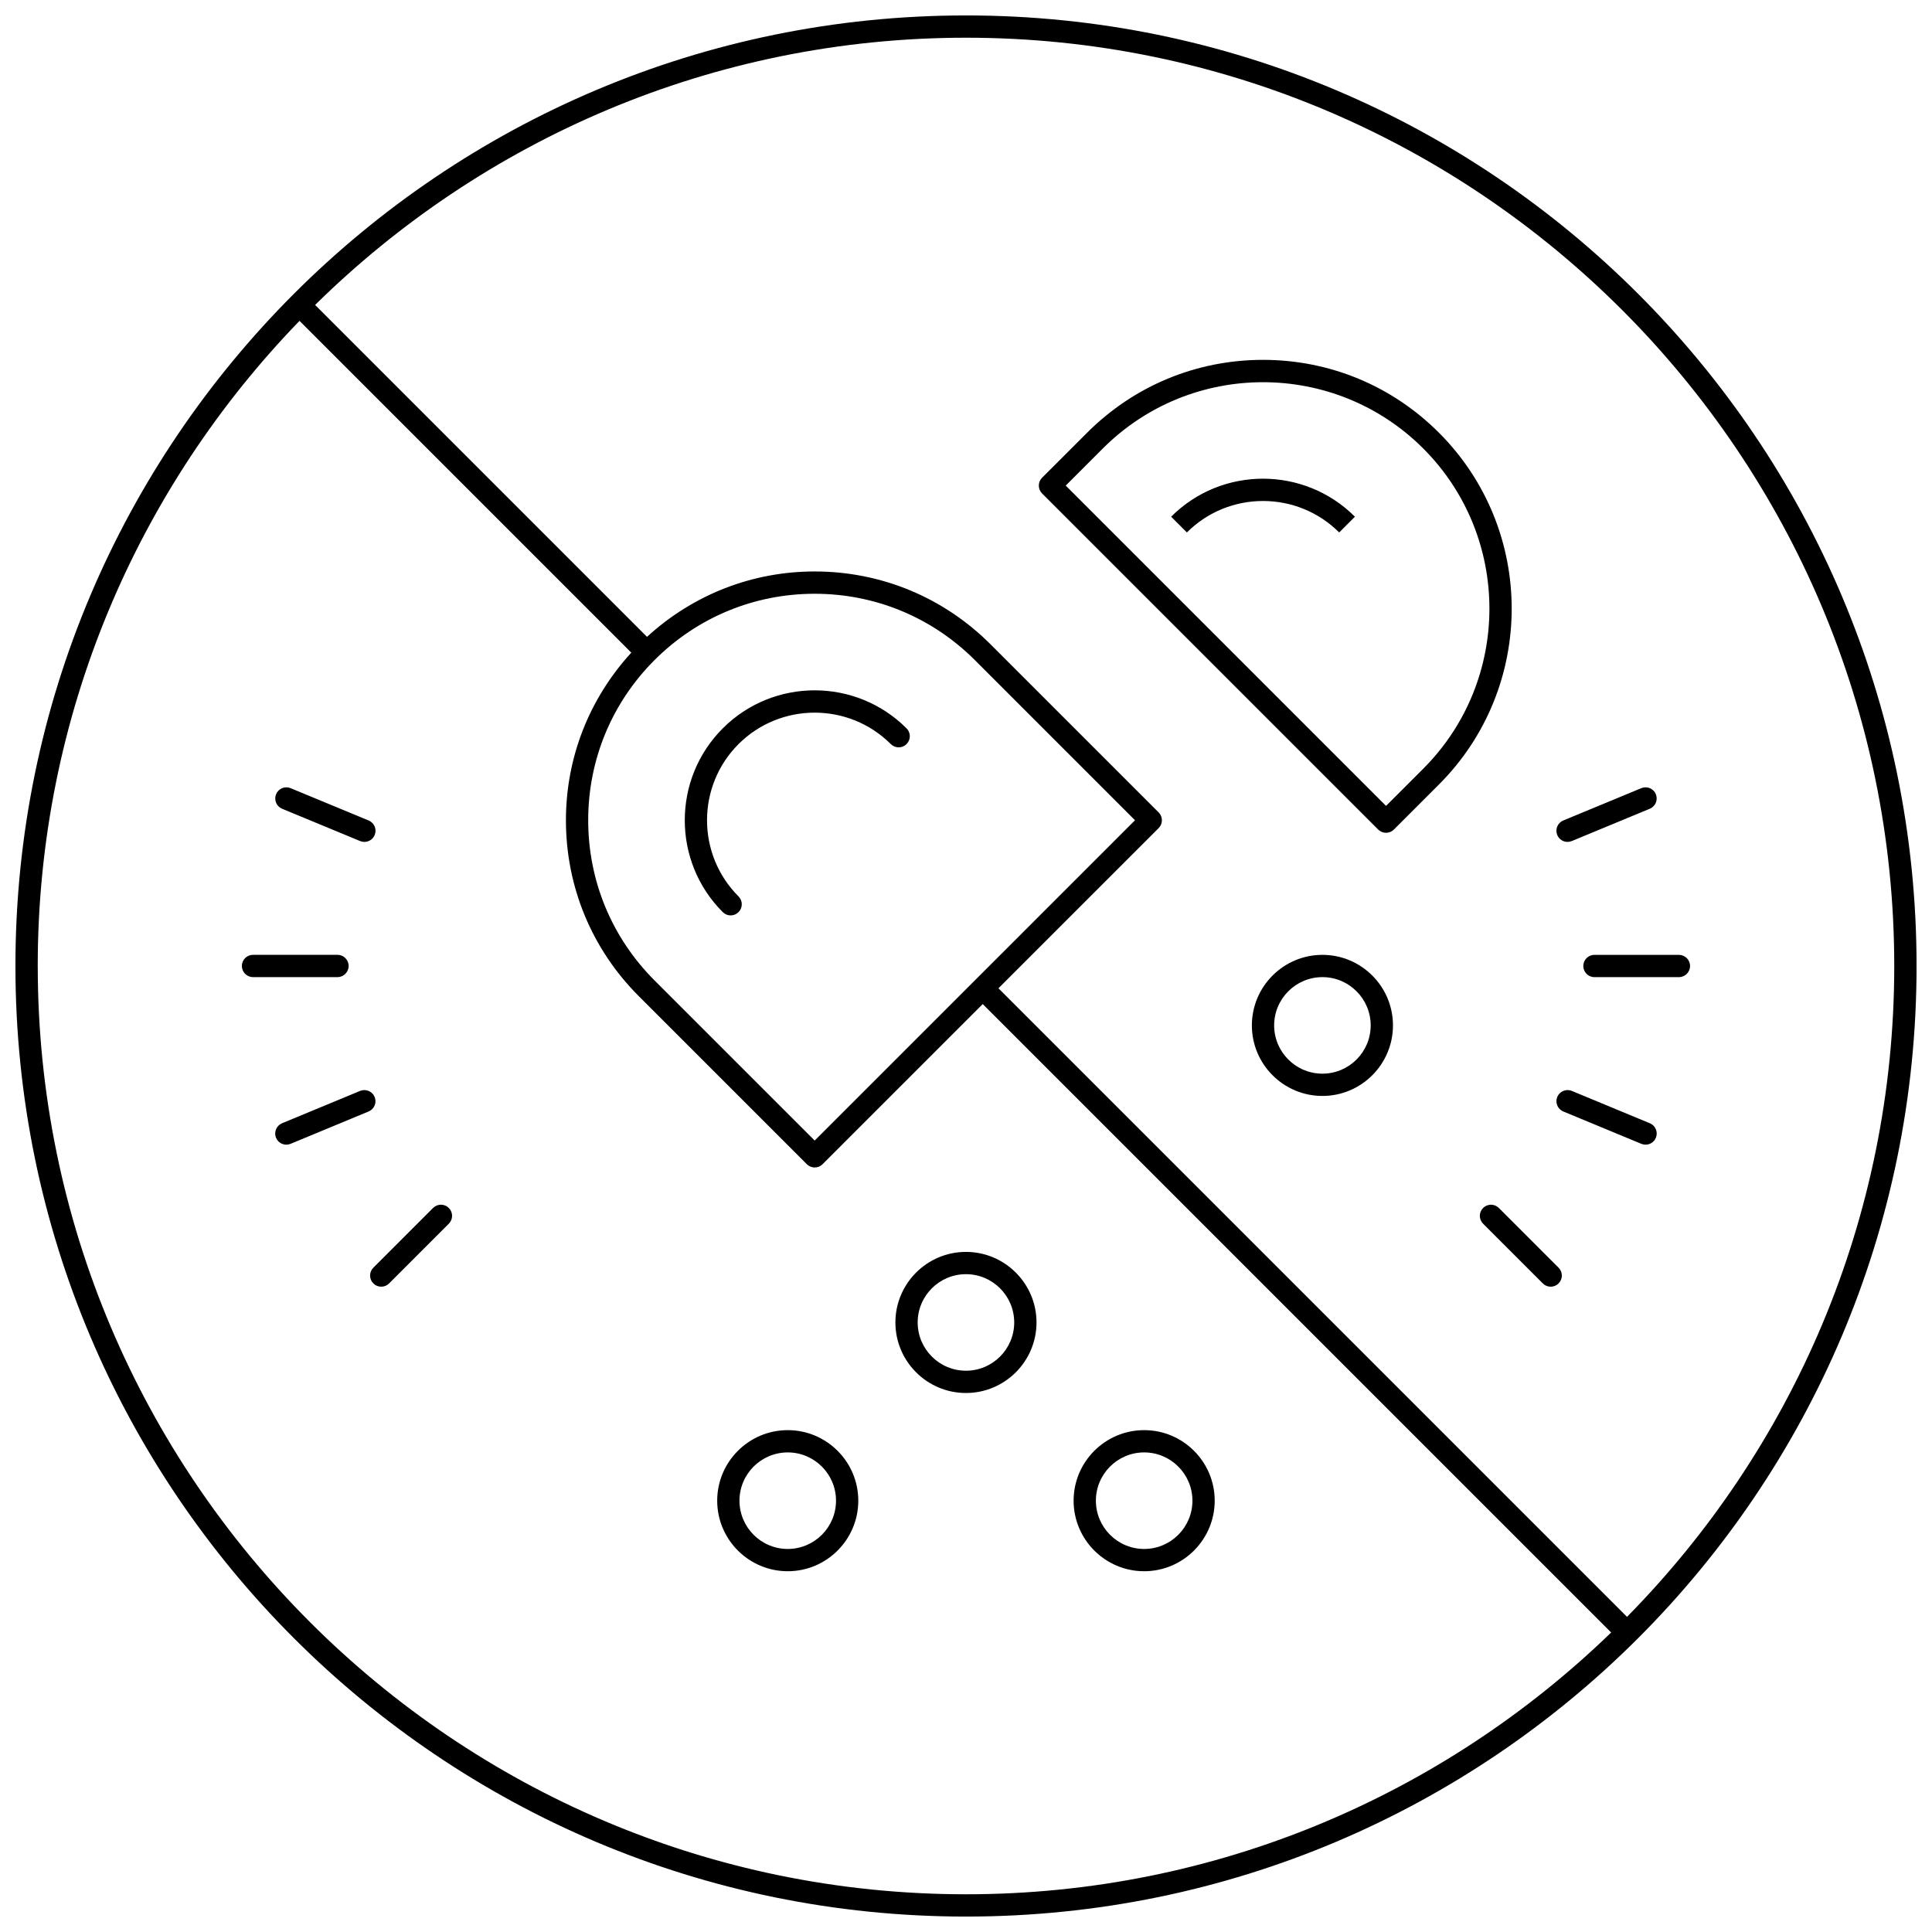 <?xml version="1.0" encoding="UTF-8"?>
<!-- Uploaded to: ICON Repo, www.svgrepo.com, Generator: ICON Repo Mixer Tools -->
<svg width="800px" height="800px" version="1.1" viewBox="144 144 512 512" xmlns="http://www.w3.org/2000/svg">
 <defs>
  <clipPath id="a">
   <path d="m148.09 148.09h503.81v503.81h-503.81z"/>
  </clipPath>
 </defs>
 <g clip-path="url(#a)">
  <path d="m400 148.09c-139.11 0-251.91 112.78-251.91 251.91 0 139.12 112.79 251.91 251.91 251.91 139.13 0 251.91-112.79 251.91-251.91-0.004-139.12-112.78-251.91-251.91-251.91zm-246 251.91c0-66.387 26.48-126.68 69.375-170.97l87.926 87.926c-11.152 12.18-17.324 27.812-17.324 44.426 0 17.609 6.859 34.164 19.312 46.613l44.531 44.531c0.574 0.574 1.328 0.867 2.086 0.867 0.758 0 1.512-0.289 2.086-0.867l42.441-42.438 166.54 166.54c-44.301 42.895-104.59 69.375-170.97 69.375-135.64 0-246-110.36-246-246zm205.9 46.258-42.445-42.441c-11.336-11.336-17.578-26.41-17.578-42.441 0-16.035 6.242-31.105 17.578-42.445 11.336-11.336 26.41-17.578 42.445-17.578 16.027 0 31.105 6.242 42.445 17.578l42.441 42.445zm215.28 126.23-166.58-166.58 42.449-42.445c0.555-0.551 0.867-1.305 0.867-2.086s-0.309-1.535-0.867-2.086l-44.539-44.535c-12.449-12.453-29.004-19.312-46.613-19.312-16.621 0-32.258 6.176-44.434 17.328l-87.957-87.957c44.434-43.754 105.35-70.82 172.49-70.82 135.64 0 246 110.36 246 246 0 67.141-27.066 128.06-70.82 172.49zm16.699-172.49c0 1.629-1.324 2.953-2.953 2.953h-22.383c-1.629 0-2.953-1.324-2.953-2.953s1.324-2.953 2.953-2.953h22.383c1.629 0 2.953 1.324 2.953 2.953zm-34.84 79.953c1.156 1.152 1.156 3.019 0 4.172-0.574 0.574-1.328 0.867-2.086 0.867s-1.512-0.289-2.086-0.867l-15.828-15.828c-1.156-1.152-1.156-3.019 0-4.172 1.152-1.152 3.019-1.152 4.172 0zm-0.348-114.66c-0.625-1.512 0.09-3.238 1.594-3.856l20.672-8.562c1.516-0.621 3.234 0.082 3.856 1.594 0.625 1.512-0.09 3.238-1.594 3.856l-20.672 8.562c-0.375 0.152-0.754 0.227-1.133 0.227-1.152 0-2.254-0.684-2.723-1.82zm26.129 80.238c-0.469 1.137-1.57 1.82-2.727 1.82-0.379 0-0.762-0.074-1.133-0.227l-20.672-8.57c-1.504-0.625-2.219-2.352-1.594-3.856s2.367-2.211 3.856-1.594l20.672 8.57c1.512 0.621 2.223 2.348 1.598 3.856zm-349.38-42.586h-22.387c-1.629 0-2.953-1.324-2.953-2.953s1.324-2.953 2.953-2.953h22.387c1.629 0 2.953 1.324 2.953 2.953s-1.324 2.953-2.953 2.953zm29.5 61.176c1.156 1.152 1.156 3.019 0 4.172l-15.824 15.828c-0.574 0.574-1.328 0.867-2.086 0.867-0.758 0-1.512-0.289-2.086-0.867-1.156-1.152-1.156-3.019 0-4.172l15.824-15.828c1.152-1.148 3.023-1.148 4.172 0zm-45.77-109.65c0.621-1.512 2.34-2.215 3.856-1.594l20.672 8.562c1.504 0.621 2.219 2.348 1.594 3.856-0.469 1.137-1.57 1.82-2.727 1.82-0.379 0-0.758-0.074-1.133-0.227l-20.672-8.562c-1.5-0.617-2.215-2.344-1.59-3.856zm24.52 84.082-20.672 8.57c-0.367 0.152-0.754 0.227-1.133 0.227-1.156 0-2.258-0.684-2.727-1.82-0.625-1.504 0.09-3.234 1.594-3.856l20.672-8.57c1.496-0.613 3.234 0.09 3.856 1.594 0.629 1.504-0.082 3.234-1.59 3.856zm261.38-157.62-4.172 4.172c-11.129-11.117-29.23-11.117-40.359 0l-4.172-4.172c13.426-13.438 35.273-13.426 48.703 0zm22.262-22.262c-12.449-12.453-29.004-19.305-46.617-19.305-17.609 0-34.164 6.856-46.613 19.305l-11.938 11.93c-0.555 0.551-0.867 1.305-0.867 2.086s0.309 1.535 0.867 2.086l89.062 89.062c0.574 0.574 1.328 0.867 2.086 0.867 0.758 0 1.512-0.289 2.086-0.867l11.93-11.93c25.711-25.703 25.711-67.531 0.004-93.234zm-4.172 89.062-9.844 9.84-84.887-84.887 9.844-9.844c23.398-23.398 61.465-23.406 84.887 0 23.402 23.402 23.402 61.484 0 84.891zm-168.4 175.27c-10.309 0-18.695 8.387-18.695 18.695 0 10.309 8.387 18.695 18.695 18.695s18.695-8.387 18.695-18.695c0-10.309-8.387-18.695-18.695-18.695zm0 31.488c-7.055 0-12.793-5.738-12.793-12.793 0-7.055 5.738-12.793 12.793-12.793s12.793 5.738 12.793 12.793c0 7.055-5.738 12.793-12.793 12.793zm94.453-31.488c-10.309 0-18.695 8.387-18.695 18.695 0 10.309 8.387 18.695 18.695 18.695s18.695-8.387 18.695-18.695c0.004-10.309-8.387-18.695-18.695-18.695zm0 31.488c-7.055 0-12.793-5.738-12.793-12.793 0-7.055 5.738-12.793 12.793-12.793s12.793 5.738 12.793 12.793c0 7.055-5.734 12.793-12.793 12.793zm-47.227-78.723c-10.309 0-18.695 8.387-18.695 18.695 0 10.309 8.387 18.695 18.695 18.695 10.309 0 18.699-8.387 18.699-18.695 0-10.305-8.391-18.695-18.699-18.695zm0 31.488c-7.055 0-12.793-5.738-12.793-12.793 0-7.055 5.738-12.793 12.793-12.793 7.055 0 12.793 5.738 12.793 12.793 0 7.059-5.738 12.793-12.793 12.793zm94.469-110.21c-10.309 0-18.695 8.387-18.695 18.695 0 10.309 8.387 18.695 18.695 18.695 10.309 0 18.695-8.387 18.695-18.695 0.004-10.309-8.387-18.695-18.695-18.695zm0 31.488c-7.055 0-12.793-5.738-12.793-12.793 0-7.055 5.738-12.793 12.793-12.793 7.055 0 12.793 5.738 12.793 12.793 0 7.055-5.734 12.793-12.793 12.793zm-110.21-91.512c1.156 1.152 1.156 3.019 0 4.172-1.152 1.152-3.019 1.152-4.172 0-11.129-11.117-29.23-11.109-40.359 0-11.125 11.129-11.125 29.234 0 40.359 1.156 1.152 1.156 3.019 0 4.172-0.574 0.574-1.328 0.867-2.086 0.867-0.758 0-1.512-0.289-2.086-0.867-13.426-13.426-13.426-35.273 0-48.703 13.426-13.434 35.277-13.438 48.703 0z"/>
 </g>
</svg>